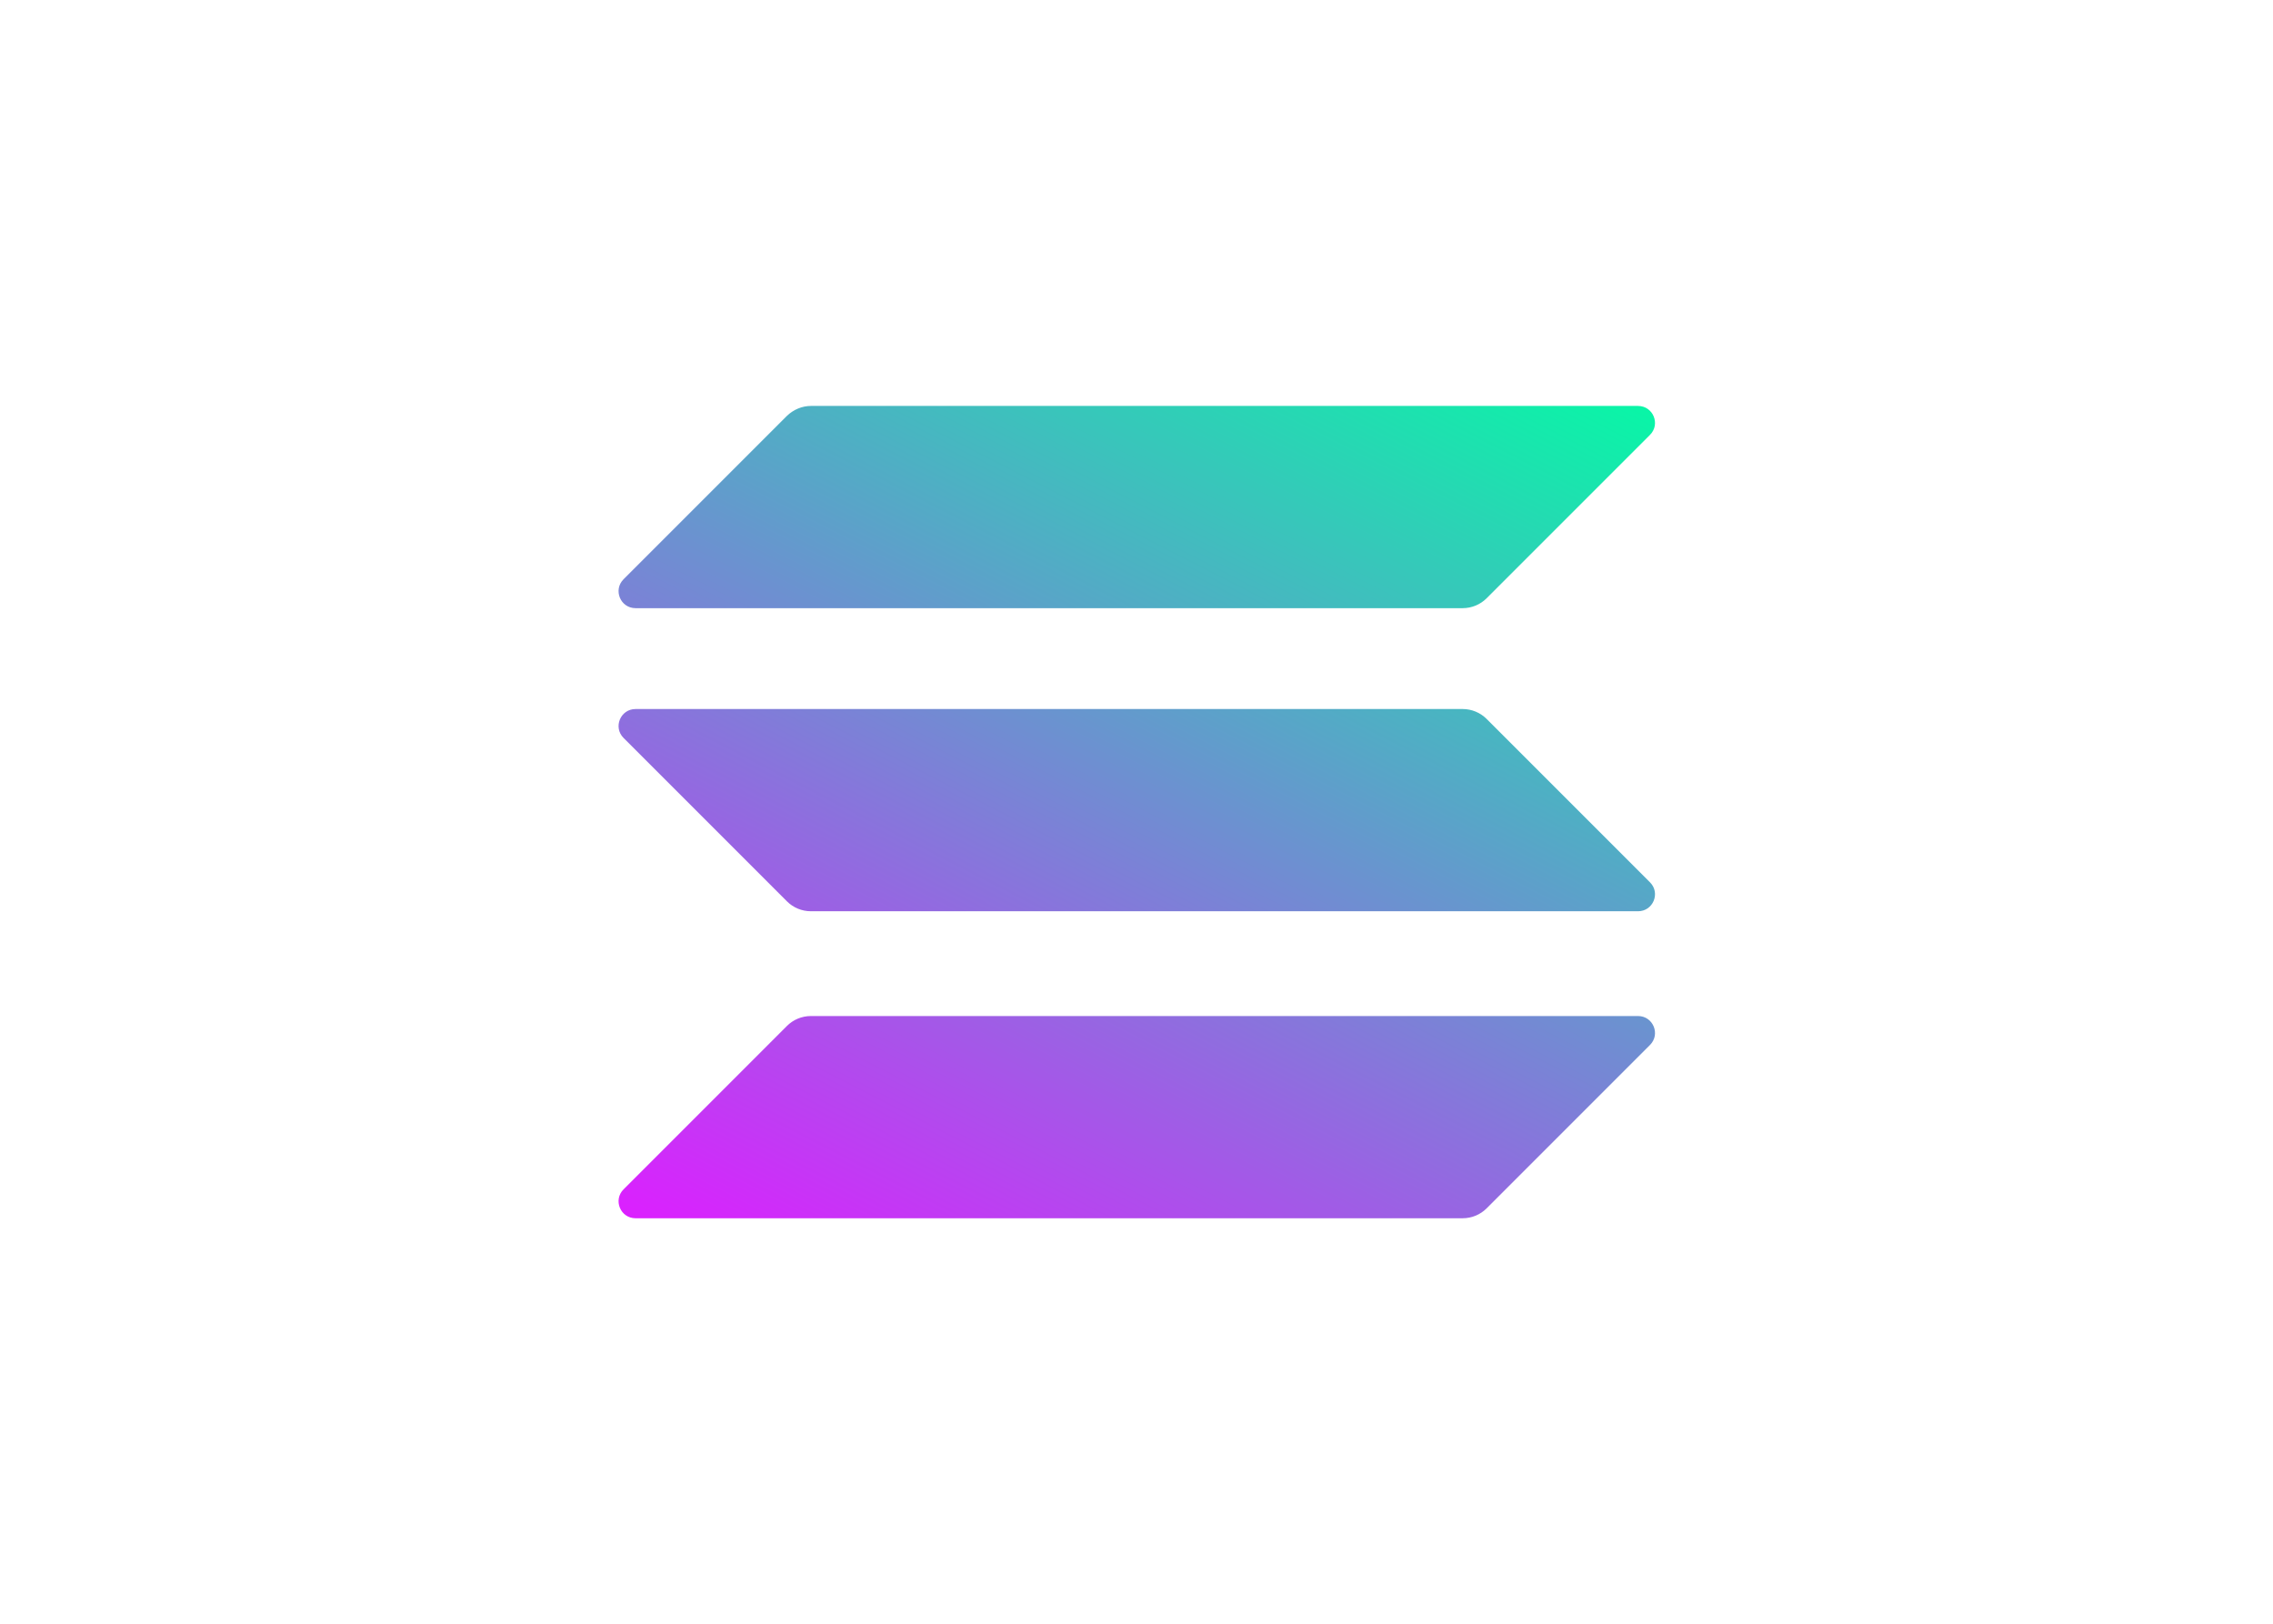 <?xml version="1.0" encoding="UTF-8"?>
<!DOCTYPE svg PUBLIC '-//W3C//DTD SVG 1.0//EN'
          'http://www.w3.org/TR/2001/REC-SVG-20010904/DTD/svg10.dtd'>
<svg clip-rule="evenodd" fill-rule="evenodd" height="400" stroke-linejoin="round" stroke-miterlimit="2" viewBox="0 0 560 400" width="560" xmlns="http://www.w3.org/2000/svg" xmlns:xlink="http://www.w3.org/1999/xlink"
><linearGradient id="a"
  ><stop offset="0" stop-color="#00ffa3"
    /><stop offset="1" stop-color="#dc1fff"
  /></linearGradient
  ><linearGradient gradientTransform="scale(-474.64) rotate(-62.432 -.315 .667)" gradientUnits="userSpaceOnUse" id="b" x1="0" x2="1" xlink:href="#a" y1="0" y2="0"
  /><linearGradient gradientTransform="scale(-474.64) rotate(-62.432 -.127 .553)" gradientUnits="userSpaceOnUse" id="c" x1="0" x2="1" xlink:href="#a" y1="0" y2="0"
  /><linearGradient gradientTransform="scale(-474.64) rotate(-62.432 -.22 .61)" gradientUnits="userSpaceOnUse" id="d" x1="0" x2="1" xlink:href="#a" y1="0" y2="0"
  /><g fill-rule="nonzero"
  ><path d="m64.6 237.9c2.4-2.4 5.7-3.8 9.2-3.8h317.4c5.8 0 8.7 7 4.6 11.1l-62.7 62.7c-2.4 2.4-5.7 3.8-9.2 3.8h-317.4c-5.8 0-8.7-7-4.6-11.1z" fill="url(#b)" transform="matrix(.642 0 0 .642 152.409 100)"
    /><path d="m64.6 3.8c2.5-2.4 5.8-3.8 9.2-3.8h317.4c5.8 0 8.7 7 4.6 11.1l-62.7 62.7c-2.4 2.4-5.7 3.8-9.2 3.8h-317.4c-5.8 0-8.7-7-4.6-11.1z" fill="url(#c)" transform="matrix(.642 0 0 .642 152.409 100)"
    /><path d="m333.1 120.1c-2.4-2.4-5.7-3.8-9.2-3.8h-317.4c-5.8 0-8.7 7-4.6 11.1l62.7 62.7c2.4 2.4 5.7 3.8 9.2 3.8h317.4c5.8 0 8.7-7 4.6-11.1z" fill="url(#d)" transform="matrix(.642 0 0 .642 152.409 100)"
  /></g
></svg
>
